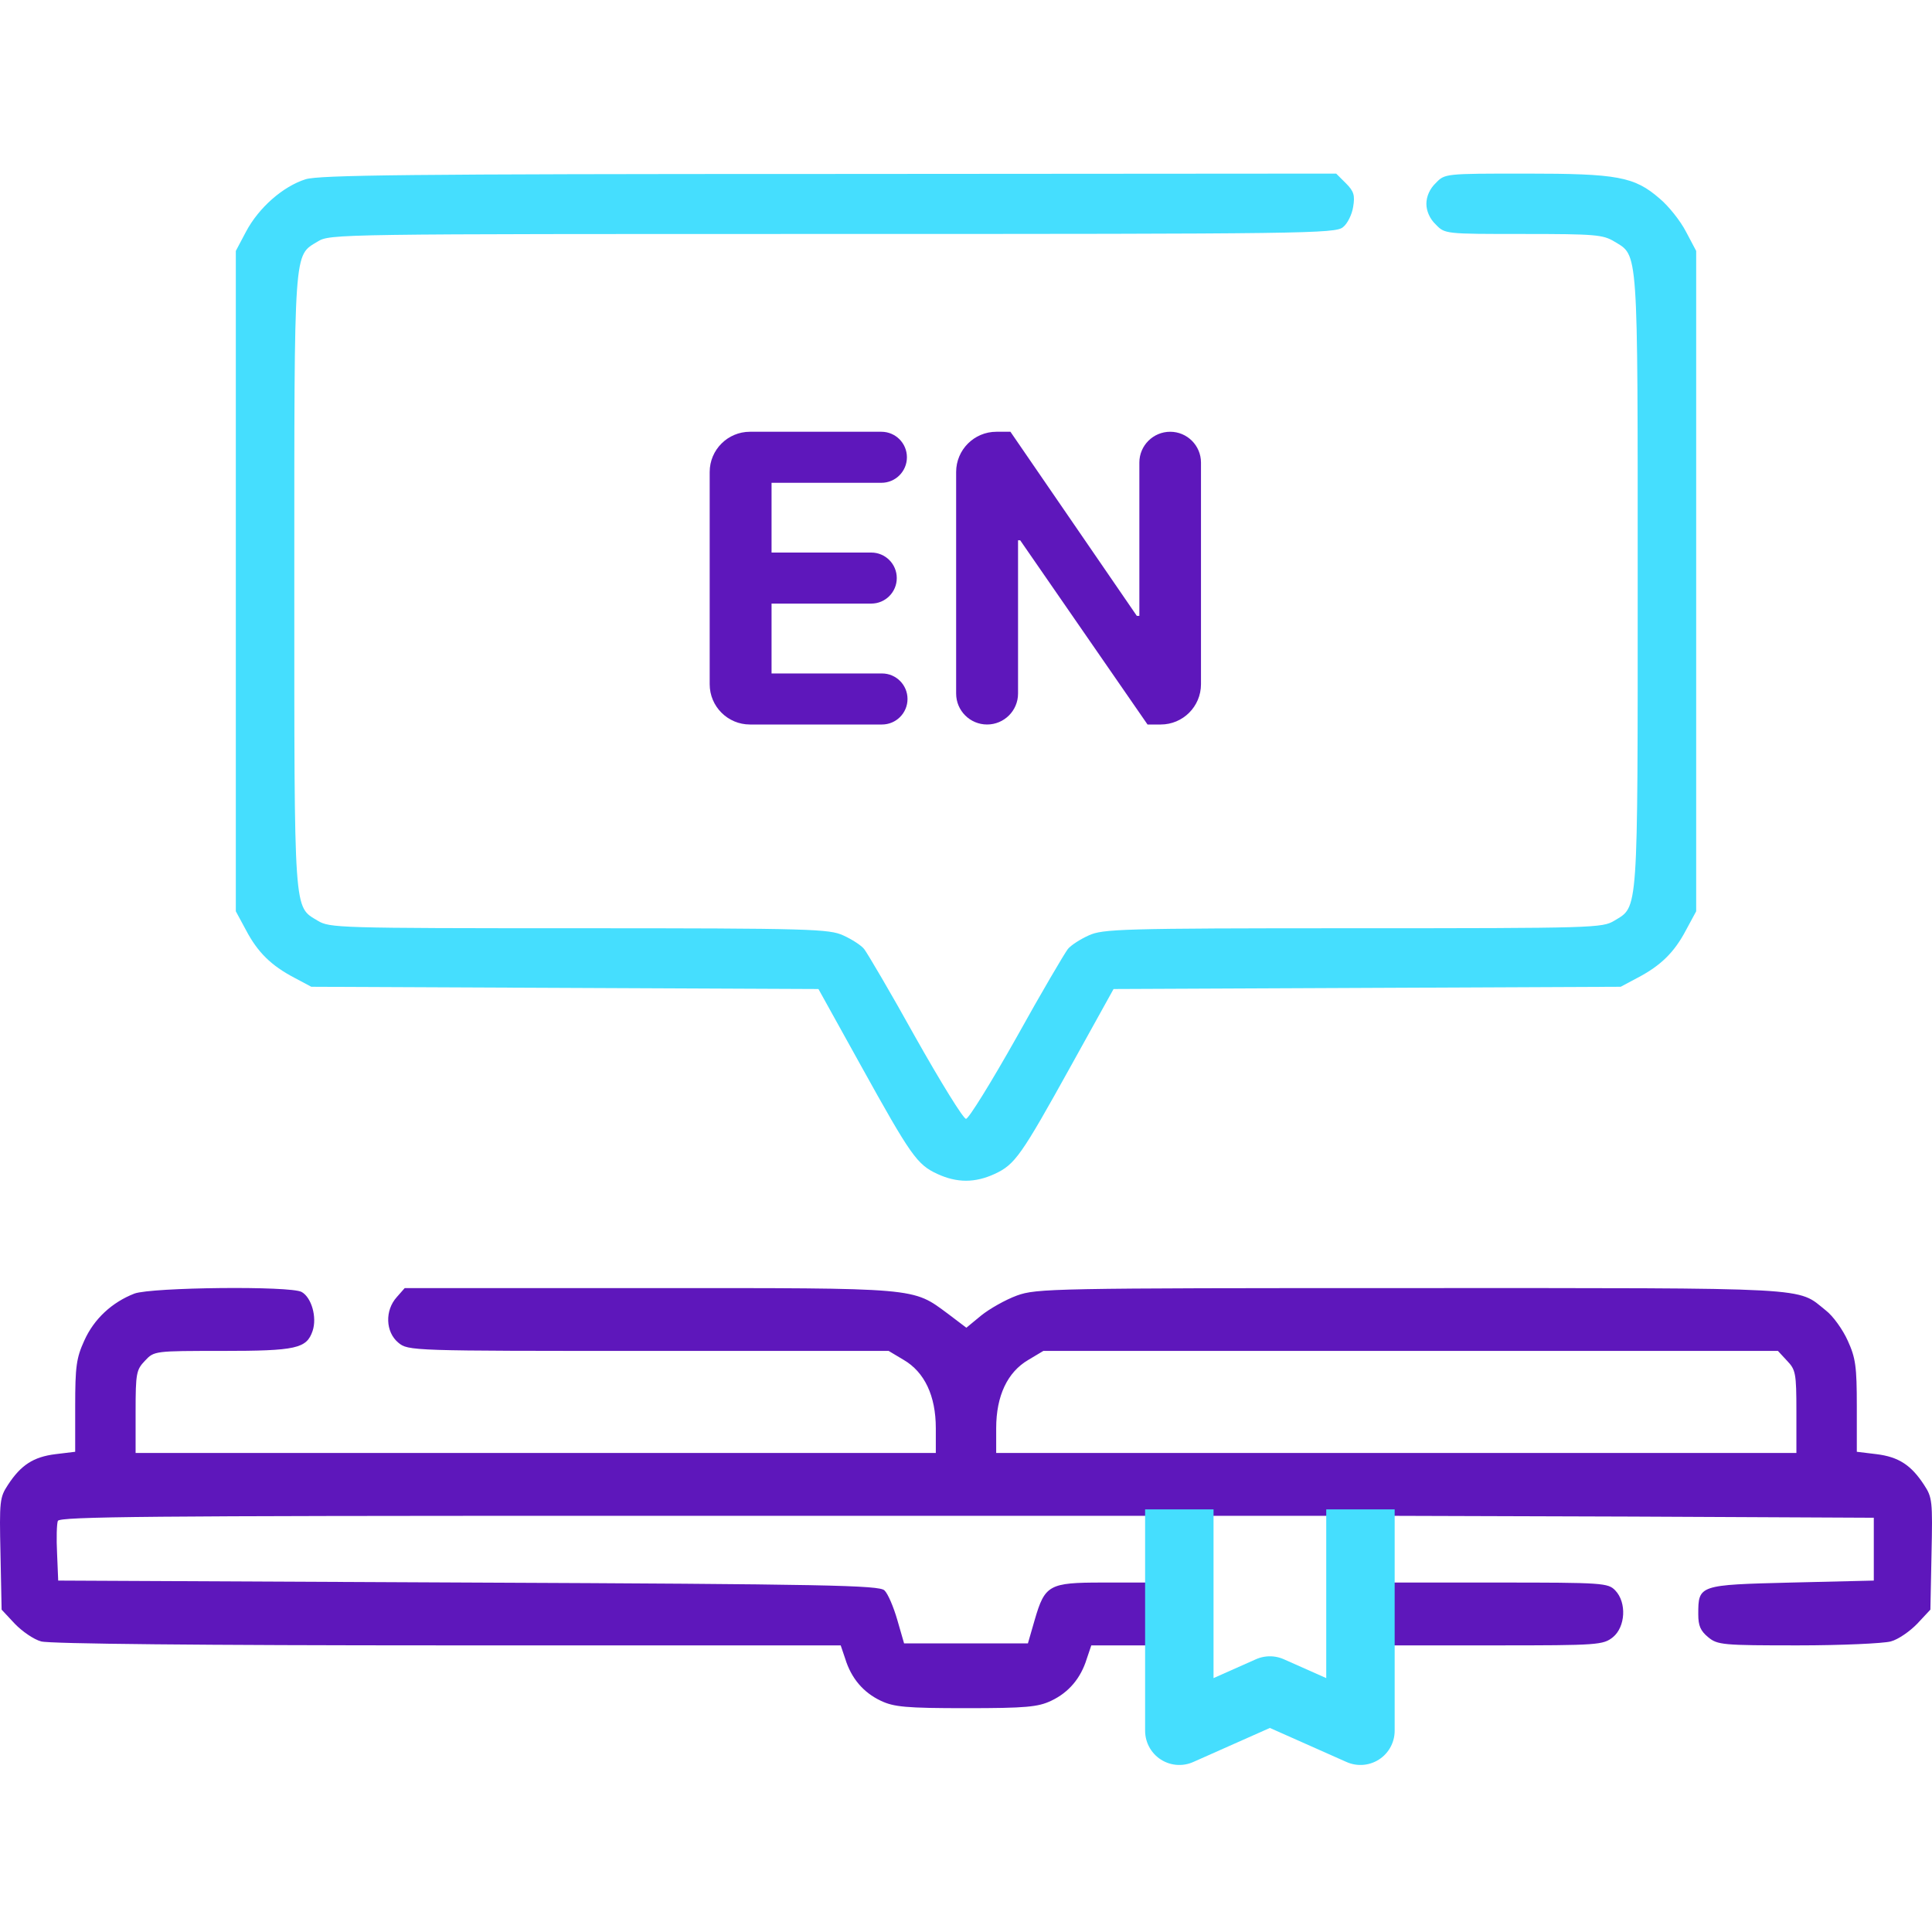 <svg width="48" height="48" viewBox="0 0 48 48" fill="none" xmlns="http://www.w3.org/2000/svg">
<g clip-path="url(#clip0_2973_11230)">
<path d="M7.594 4.453C7.031 4.631 6.431 5.156 6.112 5.756L5.859 6.234V14.438V22.641L6.112 23.109C6.403 23.663 6.741 23.991 7.312 24.291L7.734 24.516L14.034 24.544L20.334 24.572L21.384 26.466C22.631 28.716 22.781 28.931 23.288 29.166C23.775 29.391 24.225 29.391 24.712 29.166C25.219 28.931 25.369 28.716 26.616 26.466L27.666 24.572L33.966 24.544L40.266 24.516L40.688 24.291C41.259 23.991 41.597 23.663 41.888 23.109L42.141 22.641V14.438V6.234L41.888 5.756C41.747 5.484 41.456 5.119 41.231 4.931C40.603 4.388 40.191 4.313 37.903 4.313C35.897 4.313 35.897 4.313 35.672 4.547C35.522 4.688 35.438 4.884 35.438 5.063C35.438 5.241 35.522 5.438 35.672 5.578C35.897 5.813 35.906 5.813 37.847 5.813C39.638 5.813 39.825 5.831 40.106 6C40.706 6.366 40.688 6.066 40.688 14.438C40.688 22.809 40.706 22.509 40.106 22.875C39.806 23.053 39.647 23.062 33.609 23.062C27.825 23.062 27.394 23.081 27.047 23.241C26.841 23.334 26.606 23.484 26.531 23.578C26.456 23.672 25.875 24.656 25.256 25.772C24.628 26.887 24.066 27.797 24 27.797C23.934 27.797 23.372 26.887 22.744 25.772C22.125 24.656 21.544 23.672 21.469 23.578C21.394 23.484 21.159 23.334 20.953 23.241C20.606 23.081 20.175 23.062 14.391 23.062C8.353 23.062 8.194 23.053 7.894 22.875C7.294 22.509 7.312 22.809 7.312 14.438C7.312 6.066 7.294 6.366 7.894 6C8.203 5.813 8.334 5.813 20.681 5.813C32.438 5.813 33.178 5.803 33.366 5.644C33.478 5.559 33.591 5.325 33.619 5.138C33.666 4.856 33.638 4.753 33.441 4.556L33.197 4.313L20.606 4.322C10.106 4.322 7.941 4.35 7.594 4.453Z" fill="#45DEFE"/>
<path d="M3.341 32.138C2.787 32.353 2.337 32.763 2.093 33.309C1.897 33.738 1.868 33.953 1.868 34.938V36.069L1.381 36.128C0.827 36.196 0.518 36.401 0.199 36.889C-0.007 37.201 -0.017 37.289 0.012 38.606L0.04 39.991L0.368 40.342C0.546 40.527 0.837 40.732 1.024 40.781C1.231 40.84 5.001 40.879 11.124 40.879H20.887L20.999 41.21C21.149 41.698 21.449 42.049 21.881 42.254C22.209 42.41 22.509 42.439 24 42.439C25.491 42.439 25.791 42.41 26.119 42.254C26.551 42.049 26.851 41.698 27.001 41.21L27.113 40.879H27.807H28.501V42.195L34.503 42.234V40.879H37.166C39.708 40.879 39.83 40.869 40.074 40.674C40.383 40.42 40.42 39.815 40.13 39.513C39.952 39.328 39.82 39.318 37.223 39.318H34.503V38.489V37.66L40.533 37.679L46.554 37.708V38.489V39.269L44.509 39.318C42.202 39.376 42.193 39.376 42.193 40.108C42.193 40.391 42.249 40.518 42.437 40.674C42.671 40.869 42.803 40.879 44.669 40.879C45.757 40.879 46.797 40.83 46.976 40.781C47.163 40.732 47.454 40.527 47.632 40.342L47.96 39.991L47.988 38.606C48.017 37.289 48.007 37.201 47.801 36.889C47.482 36.401 47.173 36.196 46.619 36.128L46.132 36.069V34.938C46.132 33.953 46.103 33.738 45.907 33.309C45.785 33.036 45.541 32.694 45.363 32.558C44.631 31.973 45.194 32.002 35.066 32.002C26.129 32.002 25.754 32.012 25.266 32.187C24.975 32.294 24.581 32.519 24.375 32.685L24.009 32.987L23.559 32.646C22.659 31.982 22.875 32.002 16.132 32.002H10.055L9.858 32.226C9.558 32.558 9.577 33.094 9.896 33.358C10.14 33.563 10.224 33.563 16.113 33.563H22.078L22.453 33.787C22.968 34.089 23.25 34.675 23.25 35.484V36.099H13.309H3.369V35.075C3.369 34.109 3.388 34.031 3.603 33.806C3.828 33.563 3.847 33.563 5.516 33.563C7.364 33.563 7.617 33.504 7.767 33.065C7.88 32.724 7.739 32.236 7.495 32.099C7.223 31.943 3.772 31.982 3.341 32.138ZM44.397 33.806C44.612 34.031 44.631 34.109 44.631 35.075V36.099H34.691H24.75V35.484C24.75 34.675 25.032 34.089 25.547 33.787L25.922 33.563H35.047H44.172L44.397 33.806ZM28.501 38.489V39.318H27.385C26.063 39.318 25.96 39.376 25.707 40.245L25.538 40.83H24H22.462L22.293 40.245C22.2 39.923 22.059 39.591 21.974 39.513C21.852 39.386 20.54 39.357 11.64 39.318L1.446 39.269L1.418 38.596C1.399 38.225 1.409 37.864 1.437 37.786C1.484 37.679 3.744 37.66 14.997 37.66H28.501V38.489ZM33.003 39.844V42.03L32.374 41.747C32.018 41.591 31.643 41.464 31.54 41.464C31.427 41.464 31.043 41.591 30.668 41.747L30.002 42.039V39.844V37.66H31.502H33.003V39.844Z" fill="#5E17BB"/>
<path d="M29.3 37.5V43L31.55 42L33.8 43V37.5" stroke="#45DEFE" stroke-width="1.7" stroke-linejoin="round"/>
<path d="M29.073 10.727C29.495 10.727 29.838 11.07 29.838 11.492V17C29.838 17.552 29.39 18 28.838 18H28.51L25.346 13.423H25.293V17.231C25.293 17.656 24.948 18 24.524 18C24.099 18 23.755 17.656 23.755 17.231V11.727C23.755 11.175 24.203 10.727 24.755 10.727H25.104L28.244 15.301H28.307V11.492C28.307 11.07 28.65 10.727 29.073 10.727Z" fill="#5E17BB"/>
<path d="M18.632 18C18.08 18 17.632 17.552 17.632 17V11.727C17.632 11.175 18.08 10.727 18.632 10.727H21.898C22.249 10.727 22.532 11.011 22.532 11.361C22.532 11.711 22.249 11.995 21.898 11.995H19.169V13.728H21.646C21.997 13.728 22.28 14.012 22.28 14.362C22.28 14.712 21.997 14.996 21.646 14.996H19.169V16.732H21.913C22.263 16.732 22.547 17.016 22.547 17.366C22.547 17.716 22.263 18 21.913 18H18.632Z" fill="#5E17BB"/>
</g>
<defs>
<clipPath id="clip0_2973_11230">
<rect width="48" height="48" fill="white"/>
</clipPath>
</defs>
</svg>
